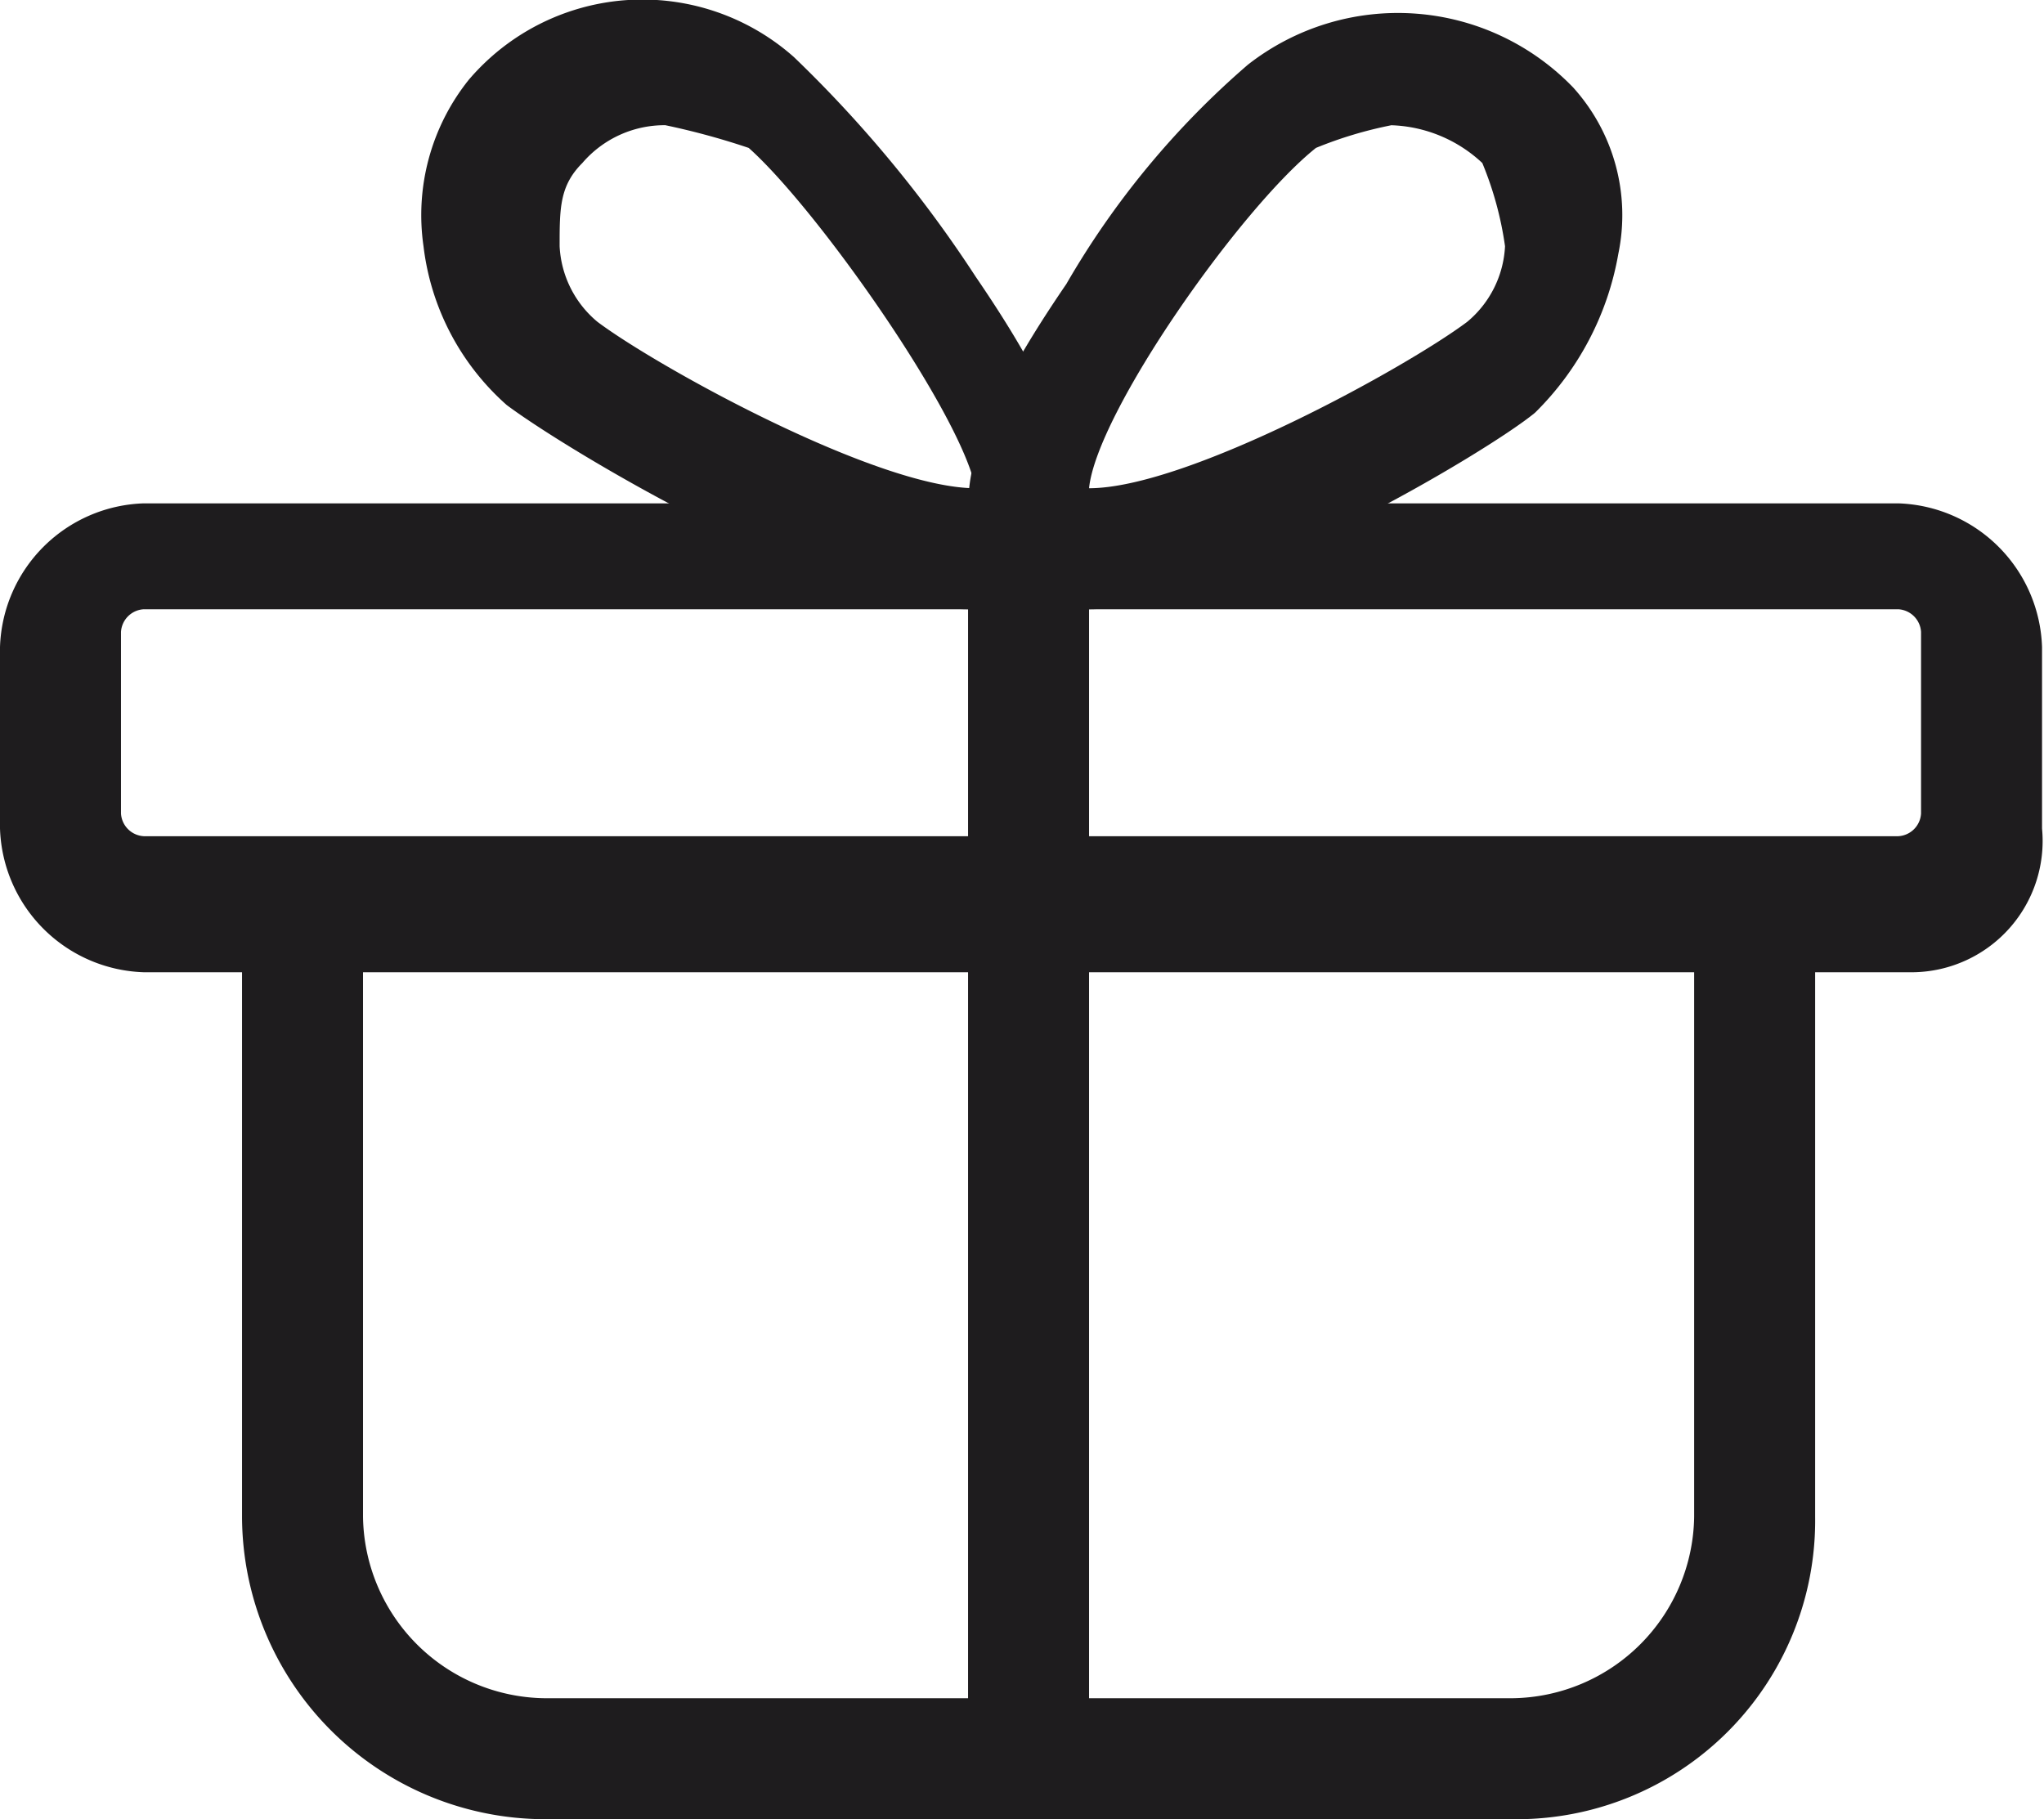<svg xmlns="http://www.w3.org/2000/svg" width="40.681" height="36.211" viewBox="0 0 40.681 36.211">
  <g id="Group_11687" data-name="Group 11687" transform="translate(-970.8 -1959.844)">
    <g id="Group_11681" data-name="Group 11681" transform="translate(970.8 1969.863)">
      <path id="Path_16995" data-name="Path 16995" d="M1008.883,1975.833H973.66a2.958,2.958,0,0,1-2.86-2.86v-3.613a2.958,2.958,0,0,1,2.86-2.86h34.922a2.958,2.958,0,0,1,2.86,2.86v3.613A2.613,2.613,0,0,1,1008.883,1975.833Zm-35.223-7.225a.481.481,0,0,0-.452.452v3.613a.481.481,0,0,0,.452.452h34.922a.48.48,0,0,0,.452-.452v-3.613a.481.481,0,0,0-.452-.452Z" transform="translate(-970.8 -1966.5)" fill="#1e1c1e"/>
    </g>
    <g id="Group_11682" data-name="Group 11682" transform="translate(975.617 1977.991)">
      <path id="Path_16996" data-name="Path 16996" d="M999.288,1989.963H980.021a6.039,6.039,0,0,1-6.021-6.021V1971.9h2.408v12.042a3.663,3.663,0,0,0,3.613,3.613h19.267a3.663,3.663,0,0,0,3.613-3.613V1971.9h2.408v12.042A5.944,5.944,0,0,1,999.288,1989.963Z" transform="translate(-974 -1971.9)" fill="#1e1c1e"/>
    </g>
    <g id="Group_11683" data-name="Group 11683" transform="translate(990.067 1970.766)">
      <rect id="Rectangle_1438" data-name="Rectangle 1438" width="2.408" height="24.084" fill="#1e1c1e"/>
    </g>
    <g id="Group_11686" data-name="Group 11686" transform="translate(979.149 1959.844)">
      <g id="Group_11684" data-name="Group 11684" transform="translate(10.923 0.25)">
        <path id="Path_16997" data-name="Path 16997" d="M986.007,1971.886a2.968,2.968,0,0,1-1.957-.753c-.9-1.2-.452-2.86,1.505-5.72a16.968,16.968,0,0,1,3.613-4.365,4.844,4.844,0,0,1,6.473.452,3.789,3.789,0,0,1,.9,3.312,5.849,5.849,0,0,1-1.656,3.161C993.984,1968.725,988.716,1971.886,986.007,1971.886Zm6.021-9.634a8.106,8.106,0,0,0-1.505.452c-1.505,1.2-4.365,5.269-4.516,6.774,1.957,0,6.322-2.408,7.526-3.312a2.09,2.09,0,0,0,.753-1.505,6.789,6.789,0,0,0-.452-1.656A2.776,2.776,0,0,0,992.028,1962.253Z" transform="translate(-983.604 -1960.01)" fill="#1e1c1e"/>
      </g>
      <g id="Group_11685" data-name="Group 11685">
        <path id="Path_16998" data-name="Path 16998" d="M987.265,1971.97h0c-2.709,0-7.978-3.161-9.182-4.064a5.007,5.007,0,0,1-1.656-3.161,4.309,4.309,0,0,1,.9-3.312,4.54,4.54,0,0,1,6.473-.452,24.914,24.914,0,0,1,3.613,4.365c1.957,2.86,2.408,4.516,1.505,5.72C988.92,1971.519,988.168,1971.97,987.265,1971.97Zm-6.021-9.634a2.156,2.156,0,0,0-1.656.753c-.452.452-.452.9-.452,1.656a2.09,2.09,0,0,0,.753,1.505c1.2.9,5.569,3.312,7.526,3.312-.3-1.505-3.161-5.57-4.516-6.774A14.557,14.557,0,0,0,981.244,1962.337Z" transform="translate(-976.347 -1959.844)" fill="#1e1c1e"/>
      </g>
    </g>
  </g>
</svg>
